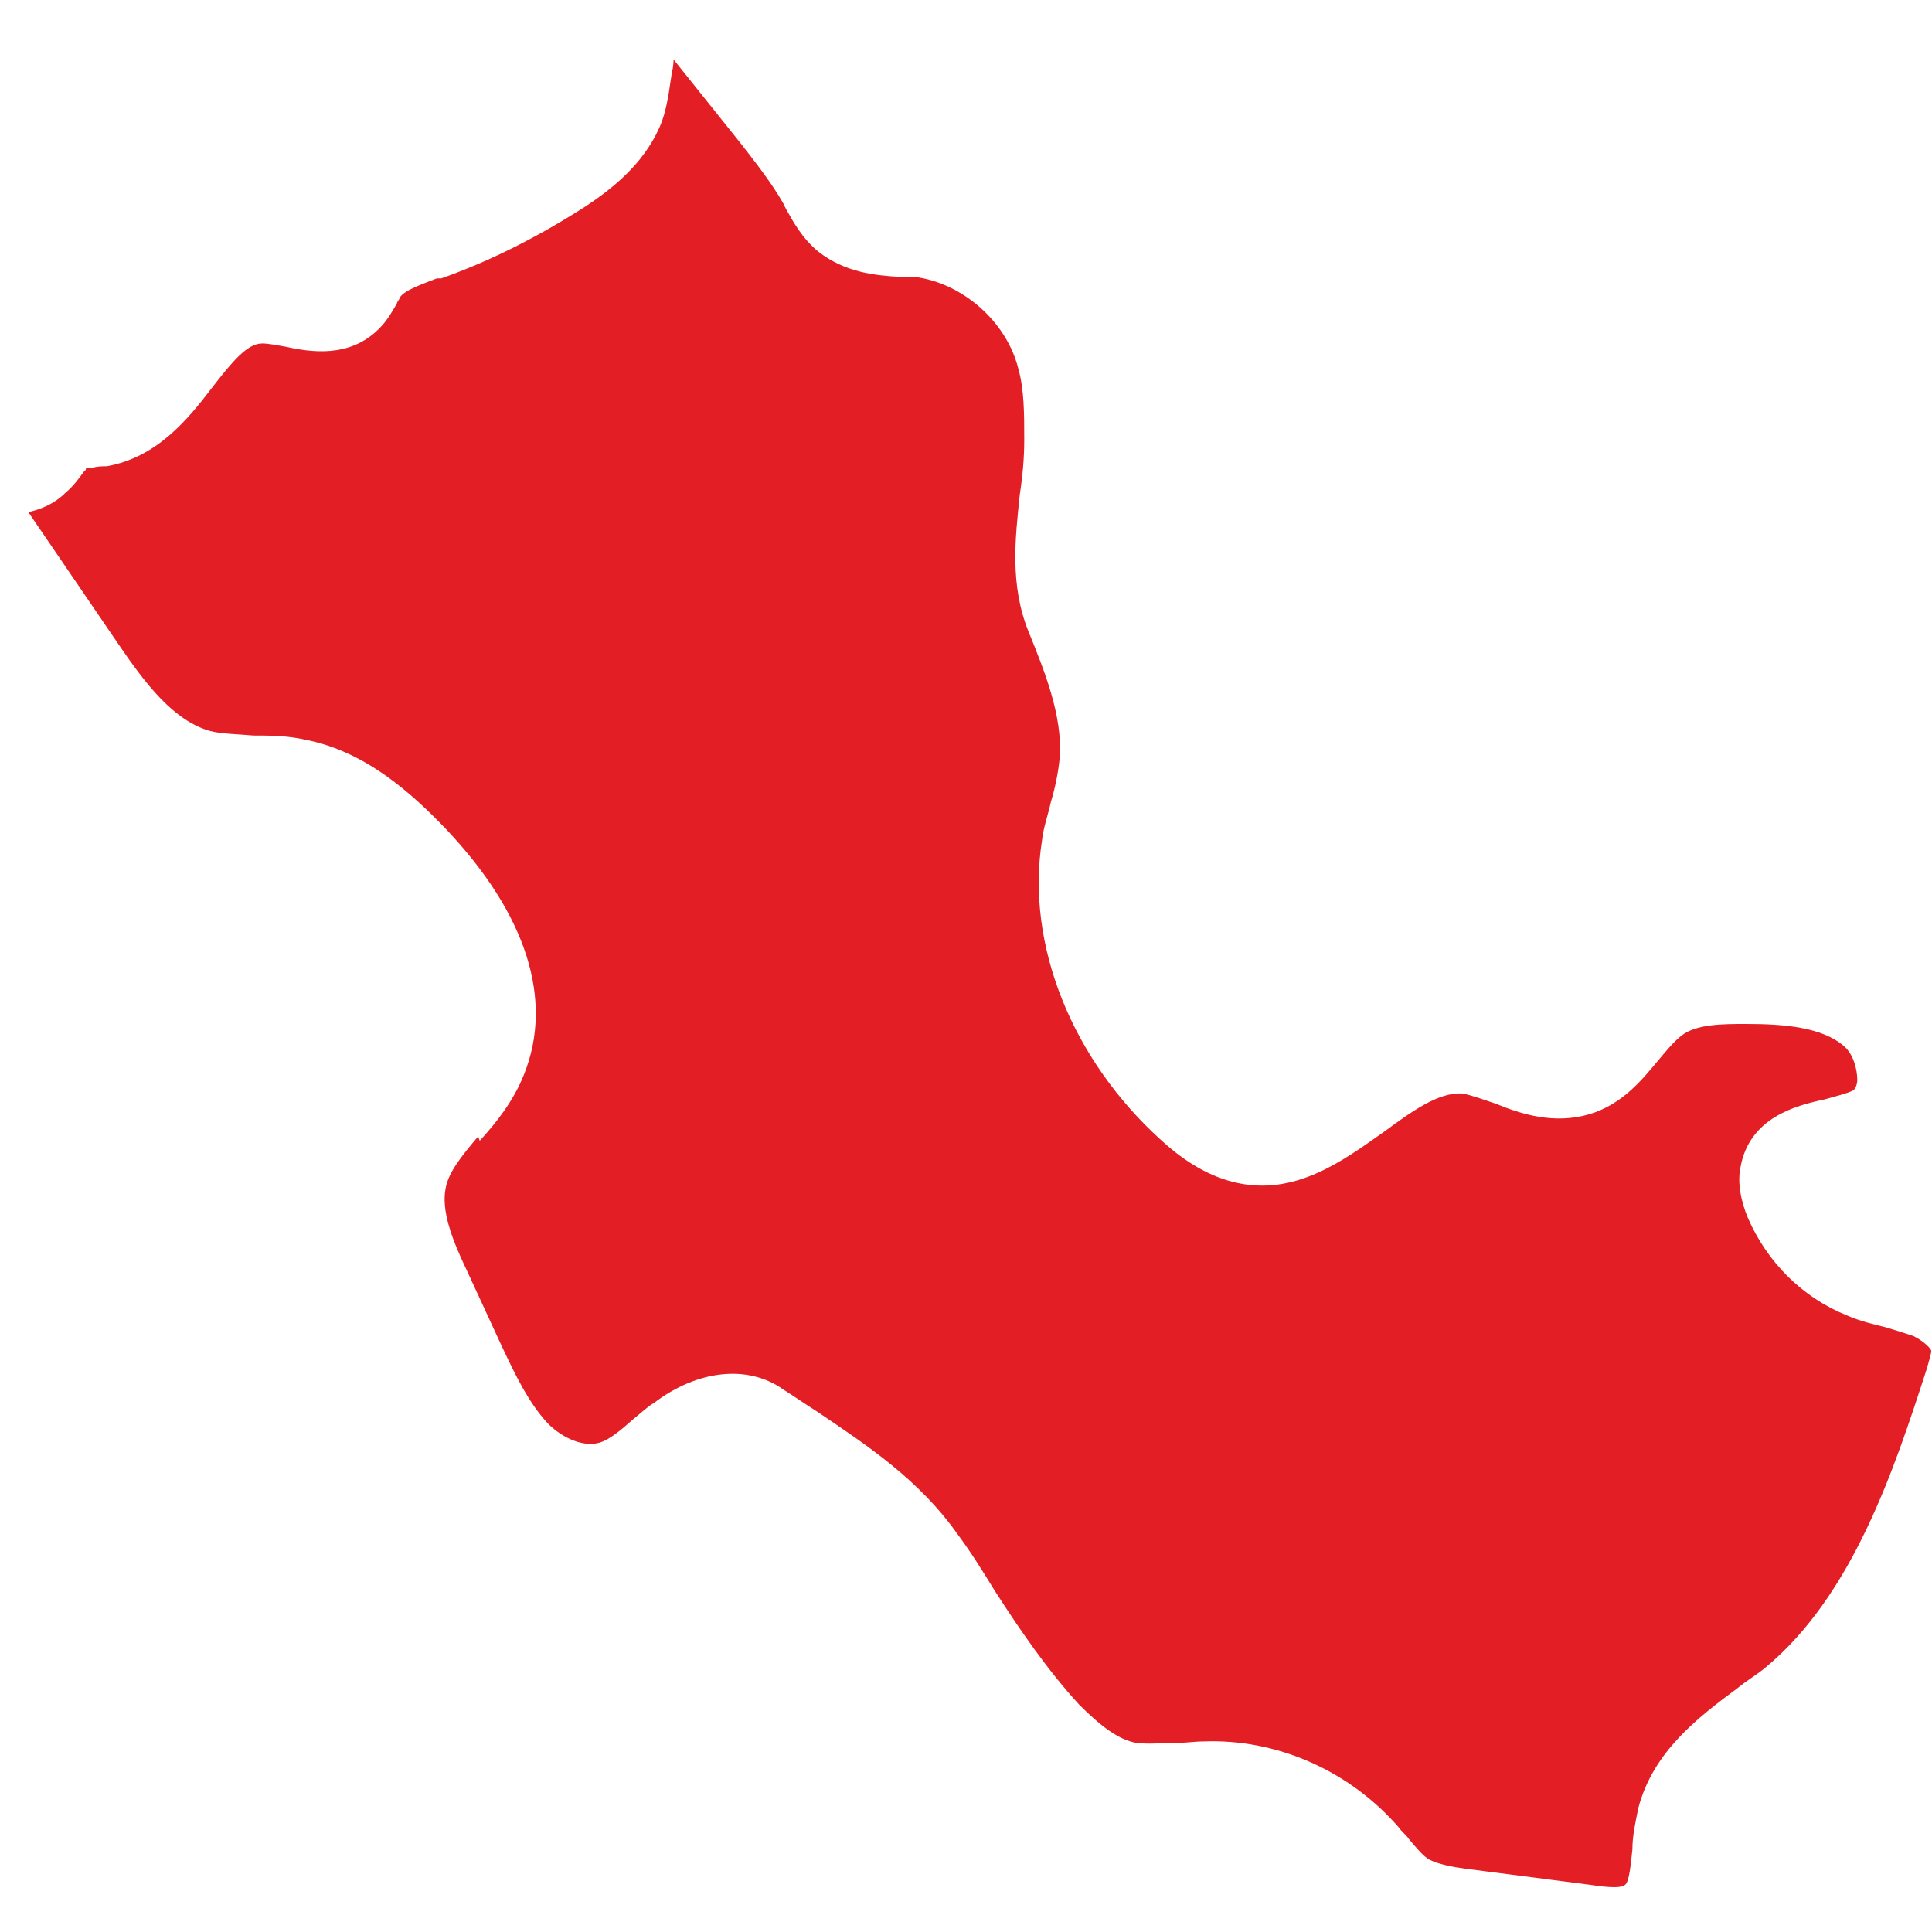 <?xml version="1.0" encoding="UTF-8"?> <svg xmlns="http://www.w3.org/2000/svg" width="27" height="27" viewBox="0 0 27 27" fill="none"><path d="M6.683 15.881C6.456 16.15 6.269 16.378 6.228 16.605C6.166 16.915 6.311 17.308 6.518 17.742L7.014 18.817C7.2 19.21 7.386 19.603 7.655 19.892C7.882 20.119 8.172 20.223 8.379 20.161C8.523 20.119 8.689 19.975 8.854 19.83C8.958 19.747 9.04 19.665 9.144 19.603C9.744 19.148 10.447 19.065 10.943 19.416C11.108 19.52 11.253 19.623 11.419 19.727C12.122 20.202 12.845 20.678 13.383 21.442C13.569 21.691 13.735 21.959 13.9 22.228C14.272 22.807 14.645 23.345 15.079 23.82C15.389 24.13 15.637 24.316 15.885 24.358C16.051 24.378 16.237 24.358 16.444 24.358C16.568 24.358 16.692 24.337 16.816 24.337C17.85 24.296 18.863 24.75 19.546 25.536C19.587 25.598 19.649 25.639 19.69 25.701C19.794 25.825 19.897 25.949 19.98 25.991C20.104 26.053 20.311 26.094 20.476 26.115L22.234 26.342C22.503 26.384 22.668 26.384 22.709 26.342C22.772 26.301 22.792 26.032 22.813 25.846C22.813 25.66 22.854 25.474 22.896 25.267C23.102 24.482 23.723 24.006 24.281 23.593C24.405 23.489 24.55 23.407 24.674 23.303C25.894 22.29 26.473 20.533 26.928 19.127C26.949 19.044 26.99 18.92 26.99 18.879C26.99 18.858 26.907 18.755 26.742 18.672C26.618 18.631 26.494 18.59 26.349 18.548C26.184 18.507 25.997 18.465 25.811 18.383C25.191 18.135 24.695 17.639 24.426 17.018C24.323 16.77 24.281 16.522 24.323 16.316C24.447 15.613 25.108 15.447 25.501 15.364C25.646 15.323 25.811 15.282 25.894 15.241C25.936 15.22 25.956 15.137 25.956 15.096C25.956 14.93 25.894 14.724 25.77 14.62C25.46 14.351 24.922 14.31 24.405 14.31C24.074 14.31 23.702 14.31 23.495 14.476C23.392 14.558 23.288 14.682 23.185 14.806C22.958 15.075 22.689 15.427 22.213 15.571C21.717 15.716 21.262 15.571 20.91 15.427C20.724 15.364 20.559 15.303 20.435 15.282C20.104 15.261 19.732 15.53 19.339 15.819C18.78 16.212 18.098 16.729 17.25 16.522C16.816 16.419 16.464 16.15 16.237 15.943C14.975 14.806 14.334 13.194 14.562 11.747C14.582 11.561 14.645 11.395 14.686 11.209C14.748 11.002 14.789 10.796 14.81 10.589C14.851 10.01 14.603 9.39 14.376 8.832C14.107 8.17 14.19 7.509 14.252 6.909C14.293 6.64 14.314 6.392 14.314 6.144C14.314 5.793 14.314 5.441 14.231 5.152C14.066 4.49 13.445 3.953 12.783 3.87C12.721 3.87 12.639 3.87 12.577 3.87C12.225 3.849 11.812 3.808 11.439 3.519C11.212 3.333 11.088 3.105 10.984 2.919L10.943 2.836C10.777 2.547 10.55 2.258 10.323 1.968L9.413 0.831C9.413 0.831 9.413 0.934 9.392 0.996C9.351 1.245 9.33 1.534 9.206 1.803C8.978 2.299 8.565 2.63 8.193 2.878C7.552 3.291 6.869 3.643 6.166 3.891H6.104C5.897 3.973 5.649 4.056 5.587 4.159C5.587 4.18 5.546 4.222 5.546 4.242C5.484 4.346 5.422 4.47 5.297 4.594C4.884 5.007 4.346 4.924 3.974 4.842C3.85 4.821 3.747 4.8 3.664 4.8C3.457 4.8 3.25 5.048 2.961 5.421C2.63 5.855 2.196 6.392 1.492 6.516C1.43 6.516 1.368 6.516 1.286 6.537C1.265 6.537 1.224 6.537 1.203 6.537C1.203 6.537 1.203 6.578 1.182 6.578C1.12 6.661 1.038 6.785 0.913 6.888C0.769 7.033 0.583 7.116 0.396 7.157L1.637 8.976C2.03 9.555 2.423 10.072 2.94 10.217C3.105 10.258 3.312 10.258 3.54 10.279C3.767 10.279 4.015 10.279 4.284 10.341C5.111 10.506 5.752 11.085 6.228 11.581C7.365 12.78 7.738 13.979 7.324 15.013C7.179 15.385 6.931 15.695 6.704 15.943L6.683 15.881Z" fill="#E31E25"></path></svg> 